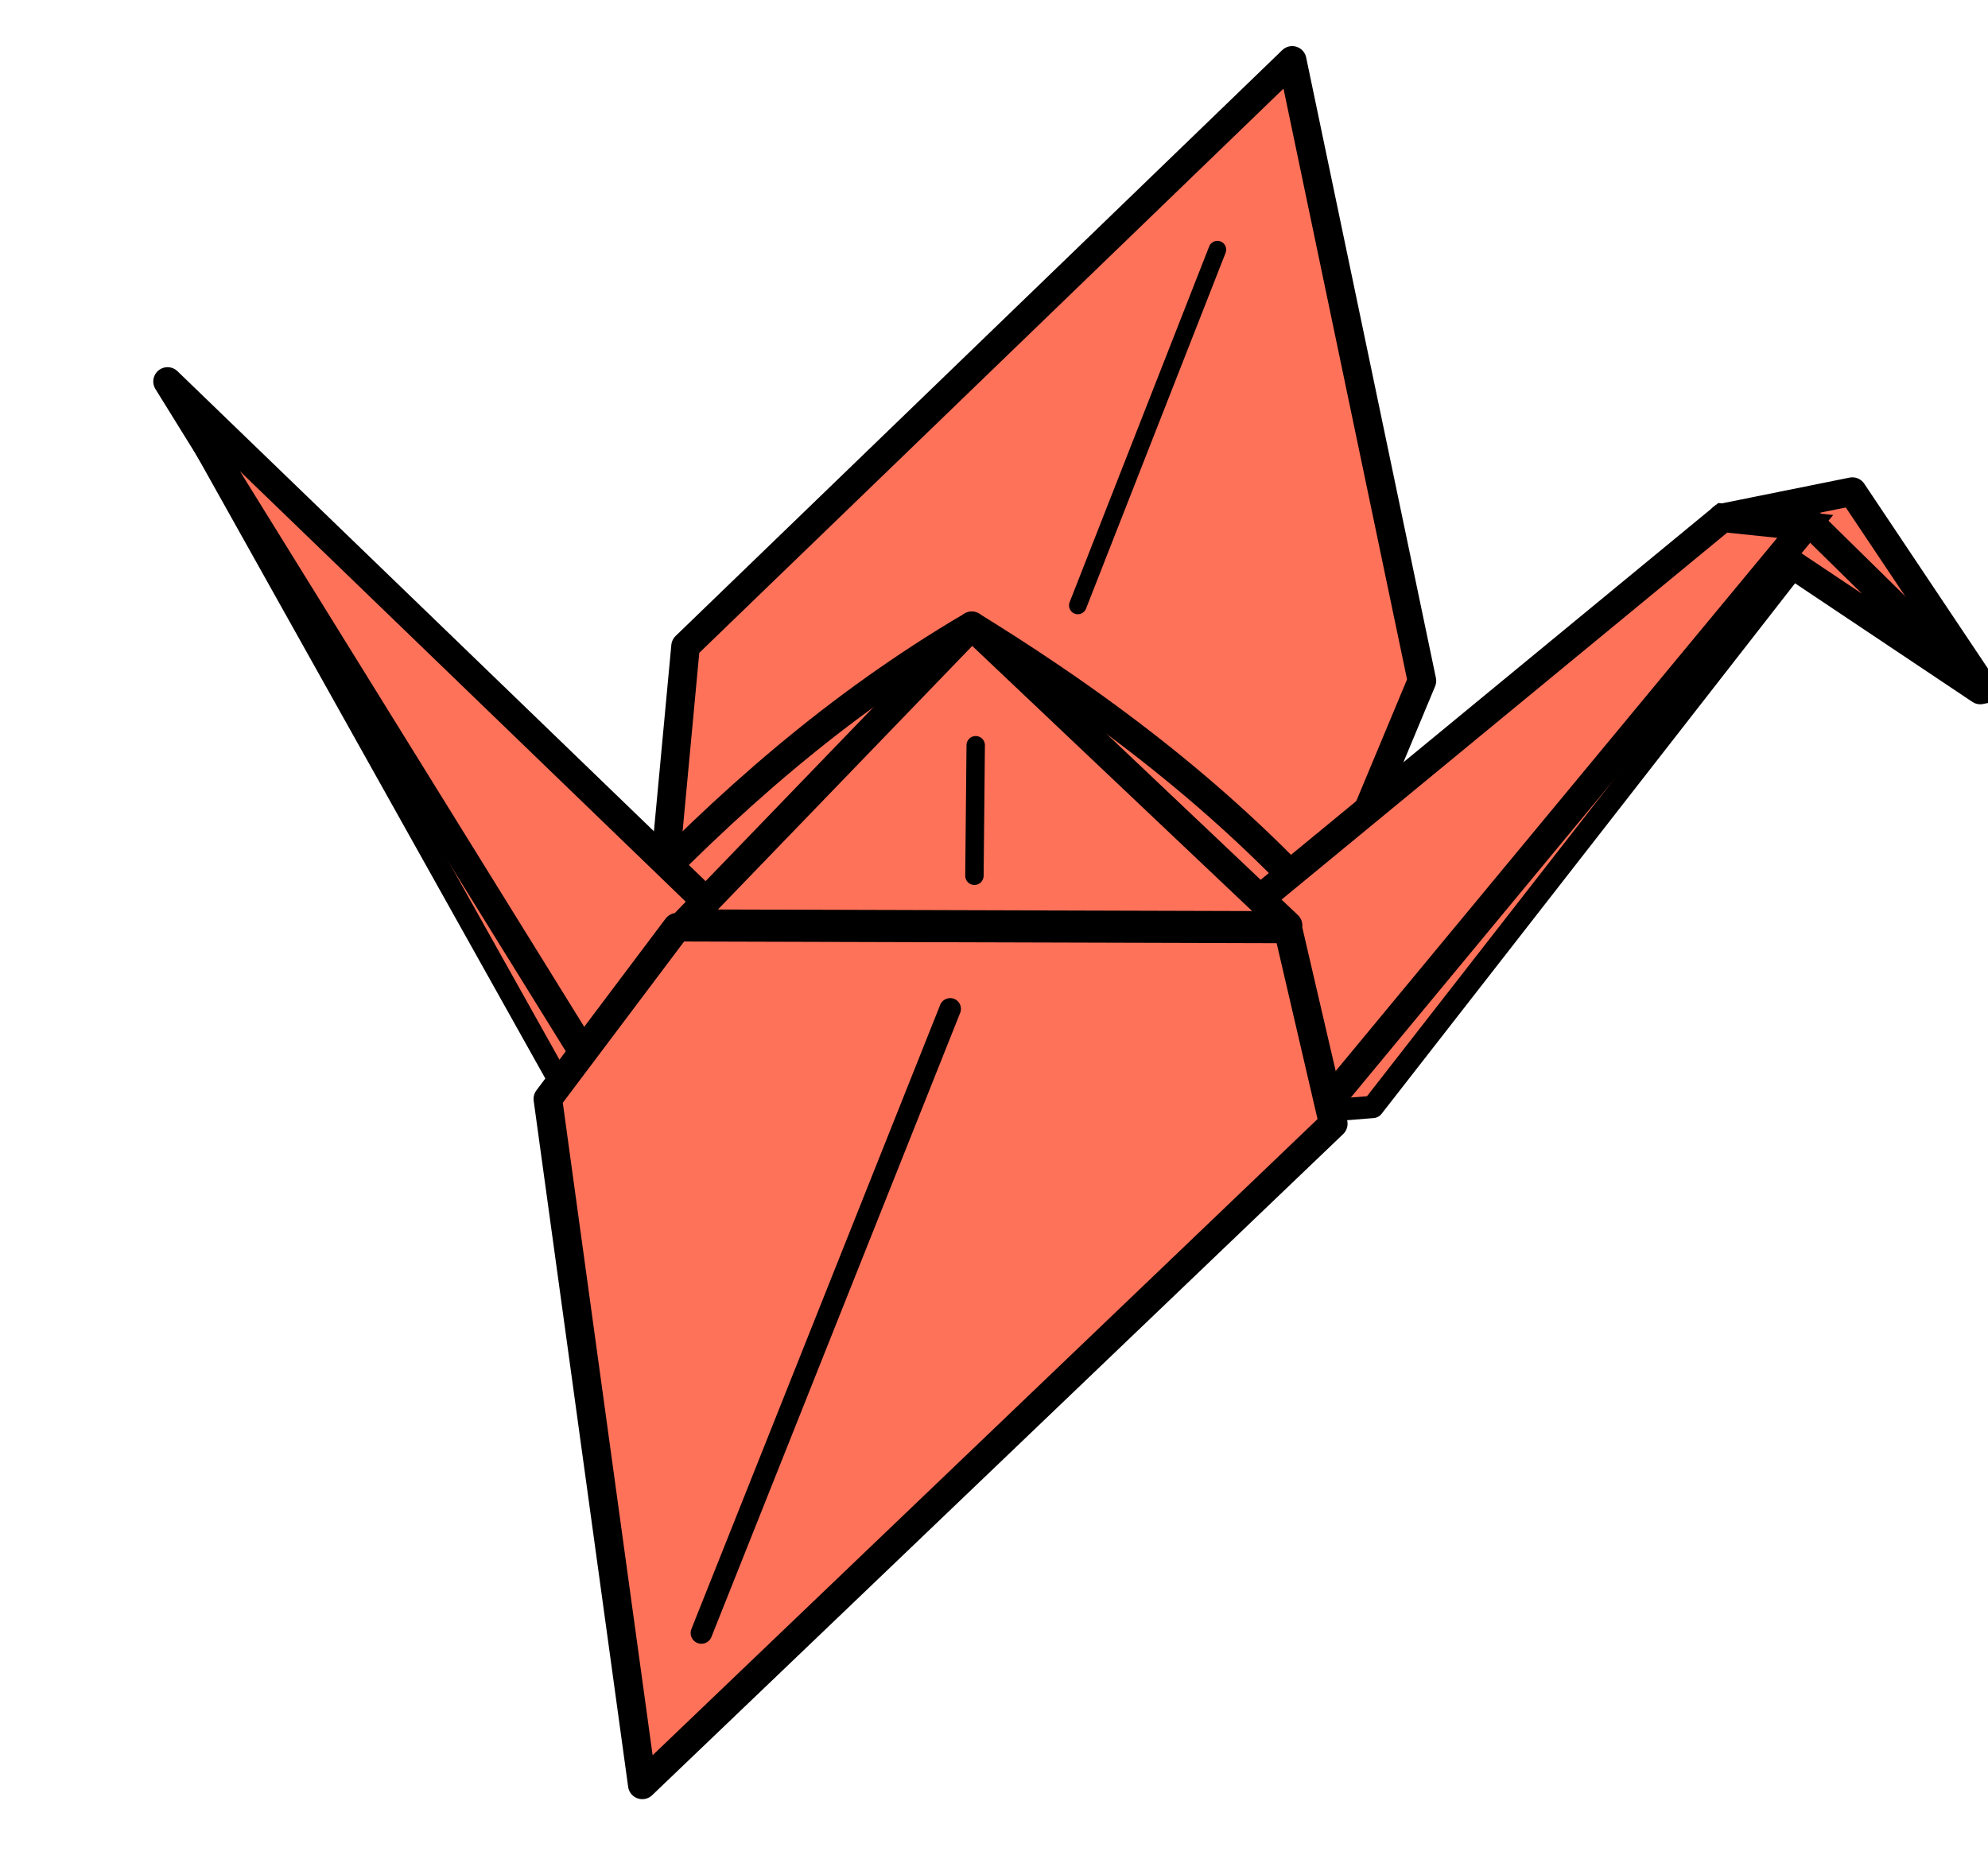 <svg xmlns="http://www.w3.org/2000/svg" viewBox="0 0 254.56 238.62"><path d="M228.534 64.43l-103.89 81.357 51.137-4.03 61.411-78.802z" stroke-linejoin="round" stroke="#000" stroke-linecap="round" stroke-width="2.857" fill="#ff725a"/><path d="M254.114 88.25l-16.921-25.296-16.599 3.35z" stroke-linejoin="round" stroke="#000" stroke-linecap="round" stroke-width="3.657" fill="#ff725a"/><path d="M253.574 88.36l-21.51-21.146-11.471-.905z" stroke-linejoin="round" stroke="#000" stroke-linecap="round" stroke-width="3.657" fill="#ff725a"/><path d="M84.574 117.1l3.21-34.344 77.678-75.024 16.614 79.454-13.154 31.515z" stroke-linejoin="round" stroke="#000" stroke-width="3.657" fill="#ff725a"/><path d="M170.354 117.43c-11.915-13.211-26.105-25.059-45.926-37.282-17.36 10.204-31.456 22.716-44.897 36.838z" stroke-linejoin="round" stroke="#000" stroke-width="3.657" fill="#ff725a"/><path d="M220.594 66.31l-94.203 77.576 40.658.946 64.107-77.421z" stroke="#000" stroke-width="3.657" fill="#ff725a"/><path d="M21.454 48.85l102.45 98.935-44.3 4.973z" stroke-linejoin="round" stroke="#000" stroke-linecap="round" stroke-width="2.757" fill="#ff725a"/><path d="M21.454 48.85l102.45 98.935-35.795 8.647z" stroke-linejoin="round" stroke="#000" stroke-linecap="round" stroke-width="3.657" fill="#ff725a"/><path d="M129.264 136.19l38.088-11.208M121.504 137.58l-36.014-7.75M90.184 156.09l35.274-7.695 35.146 5.462" stroke="#000" stroke-width="3.657" fill="#ff725a"/><path d="M164.934 118.51l-40.5-38.364-36.797 38.138zM82.244 228.57l88.482-84.662-5.8-24.947-78.236-.225-16.54 21.989z" stroke-linejoin="round" stroke="#000" stroke-width="3.657" fill="#ff725a"/><path d="M124.774 112.15l.164-16.717" stroke="#000" stroke-linecap="round" stroke-width="2.357" fill="#ff725a"/><path d="M89.814 209.12l31.855-79.926" stroke="#000" stroke-linecap="round" stroke-width="2.757" fill="#ff725a"/><path d="M138.014 77.53l17.869-45.559" stroke="#000" stroke-linecap="round" stroke-width="2.257" fill="#ff725a"/></svg>